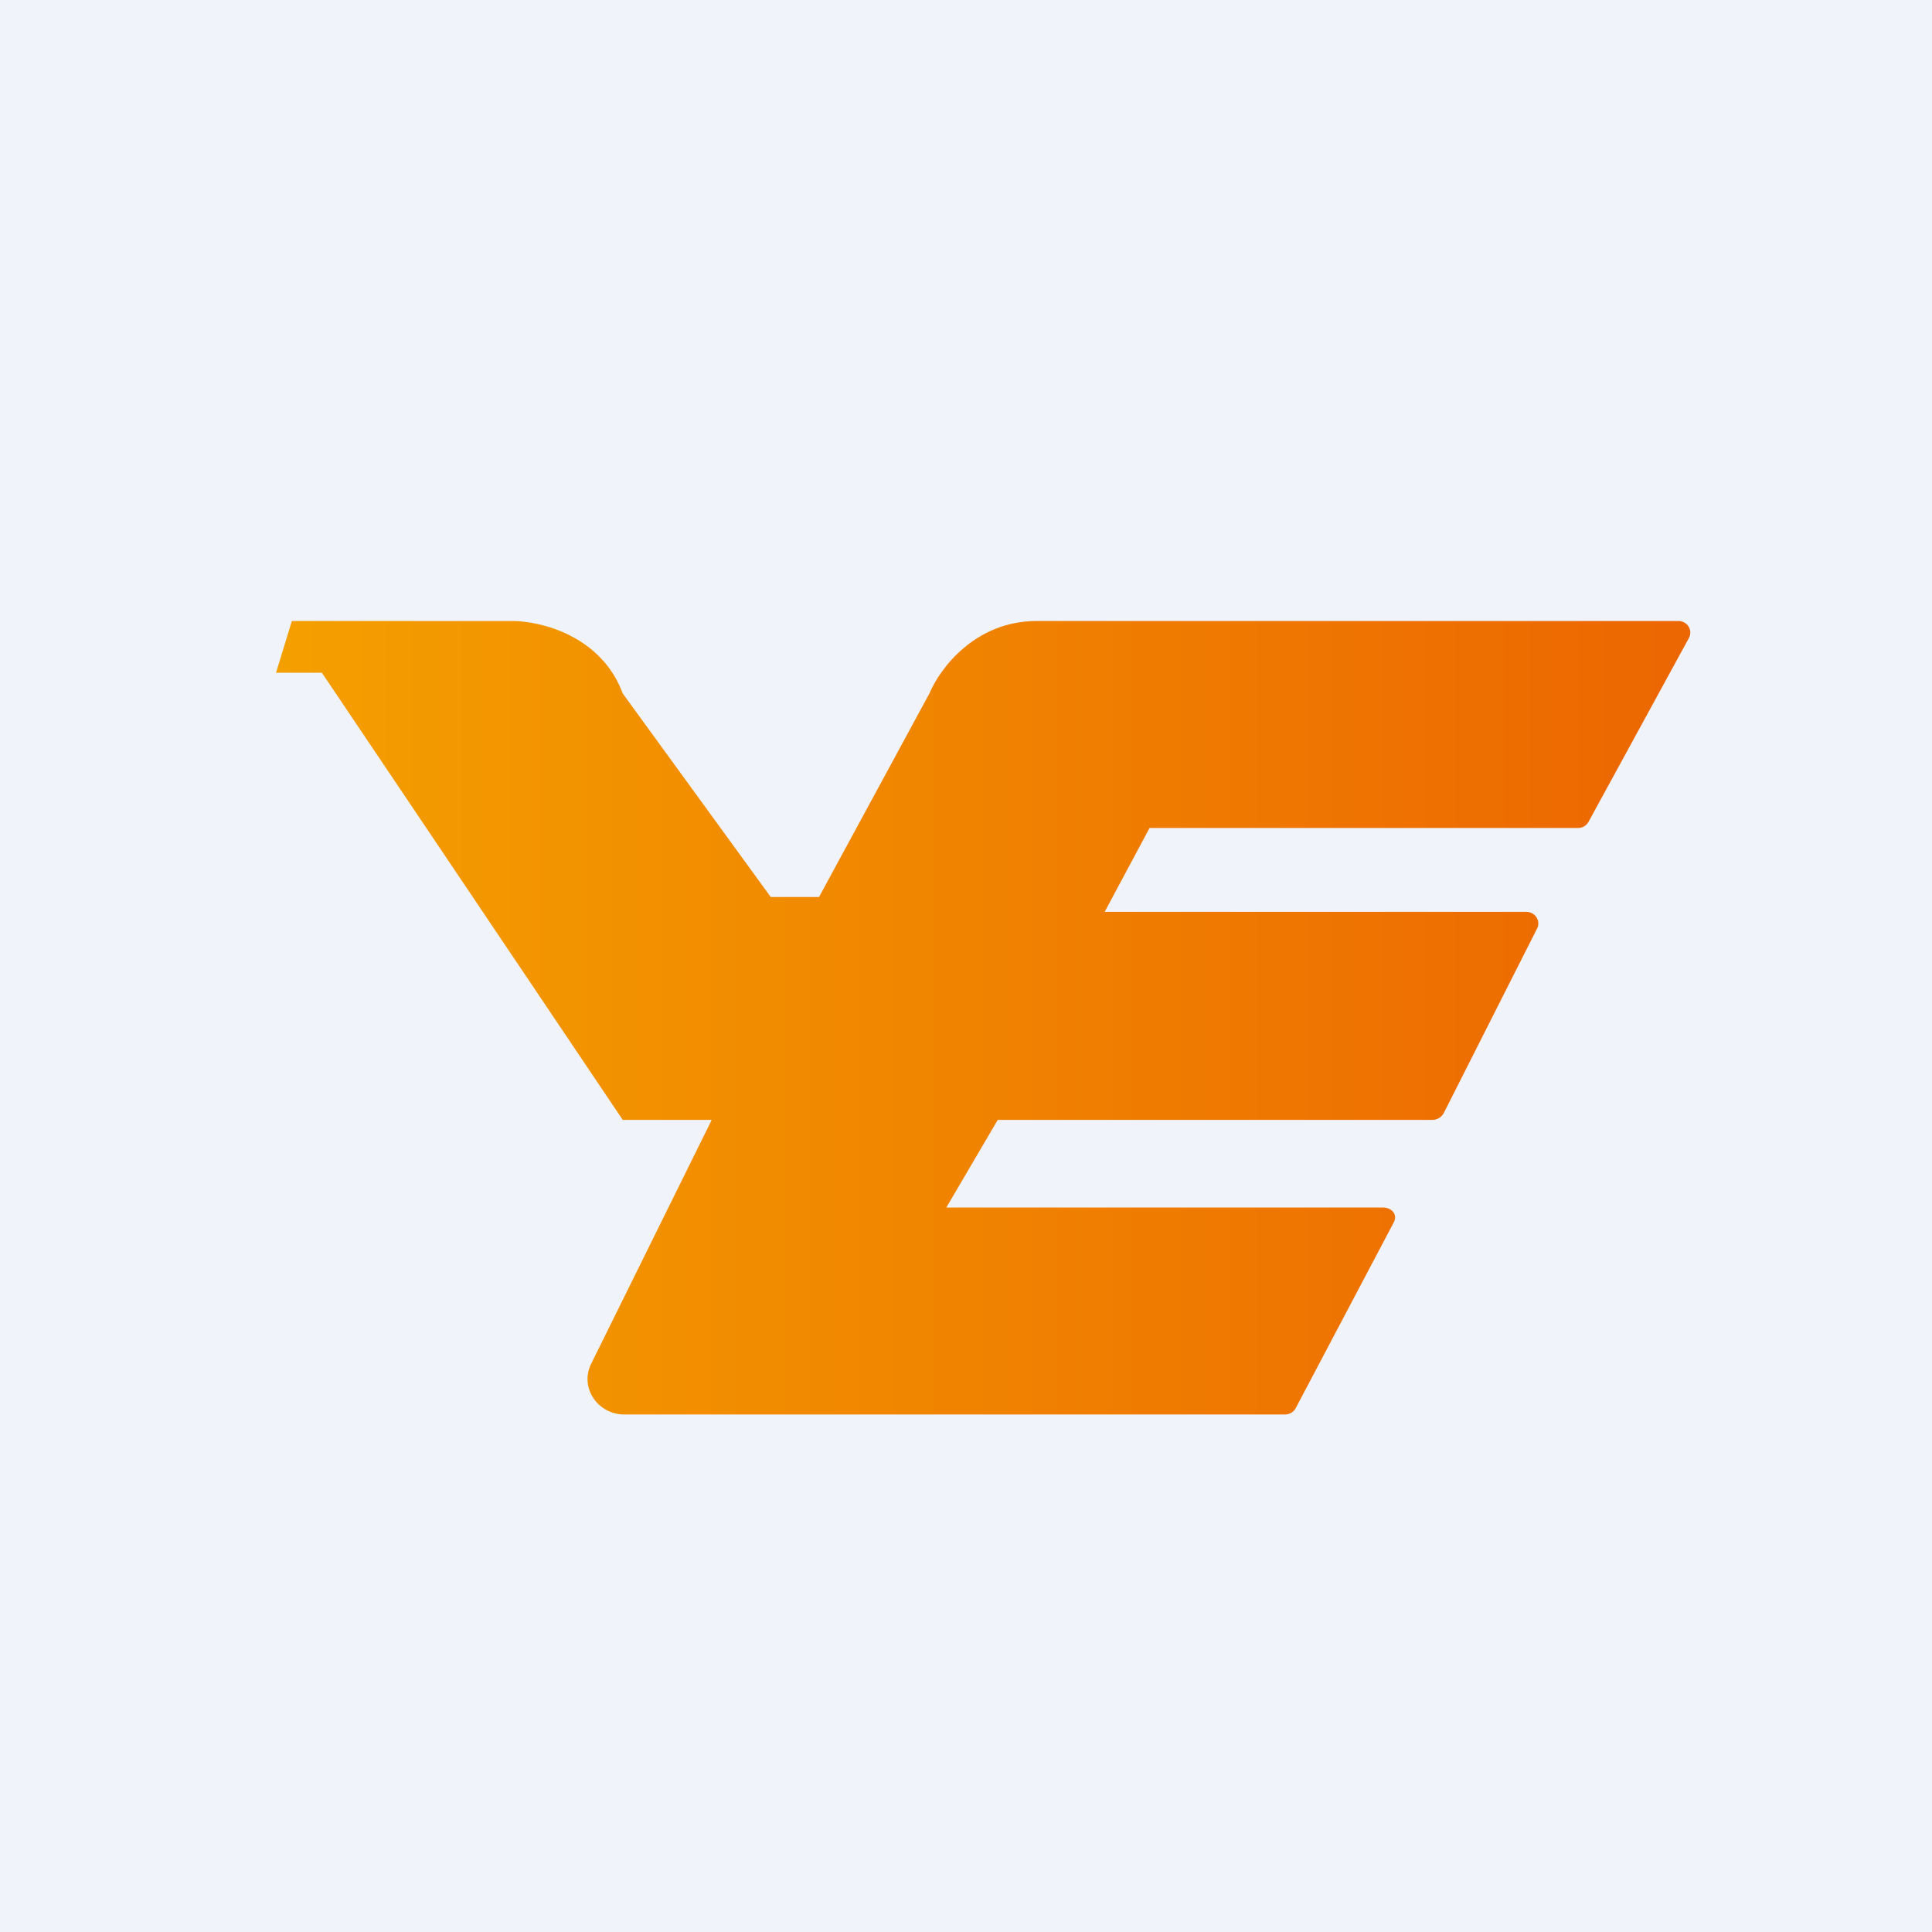 <svg width="56" height="56" viewBox="0 0 56 56" xmlns="http://www.w3.org/2000/svg"><path fill="#F0F3FA" d="M0 0h56v56H0z"/><path d="M14.86 18h-6.4L8 19.5h1.33l8.72 12.96h2.58l-3.5 7.08c-.33.68.19 1.46.97 1.46h19.14c.14 0 .26-.07.32-.19l2.84-5.38c.12-.23-.06-.43-.32-.43H27.43l1.49-2.54h12.6c.14 0 .27-.08.33-.2l2.7-5.34c.12-.22-.05-.49-.31-.49H32.02l1.3-2.43h12.42c.13 0 .25-.07.31-.19l2.9-5.31c.13-.23-.04-.5-.3-.5h-18.6c-1.8 0-2.82 1.4-3.11 2.1l-3.2 5.9h-1.4l-4.29-5.9c-.62-1.68-2.39-2.1-3.2-2.1Z" fill="url(#acco1awo3)"/><defs><linearGradient id="acco1awo3" x1="8" y1="29.5" x2="49" y2="29.5" gradientUnits="userSpaceOnUse"><stop stop-color="#F49F00"/><stop offset="1" stop-color="#EC6601"/></linearGradient></defs></svg>